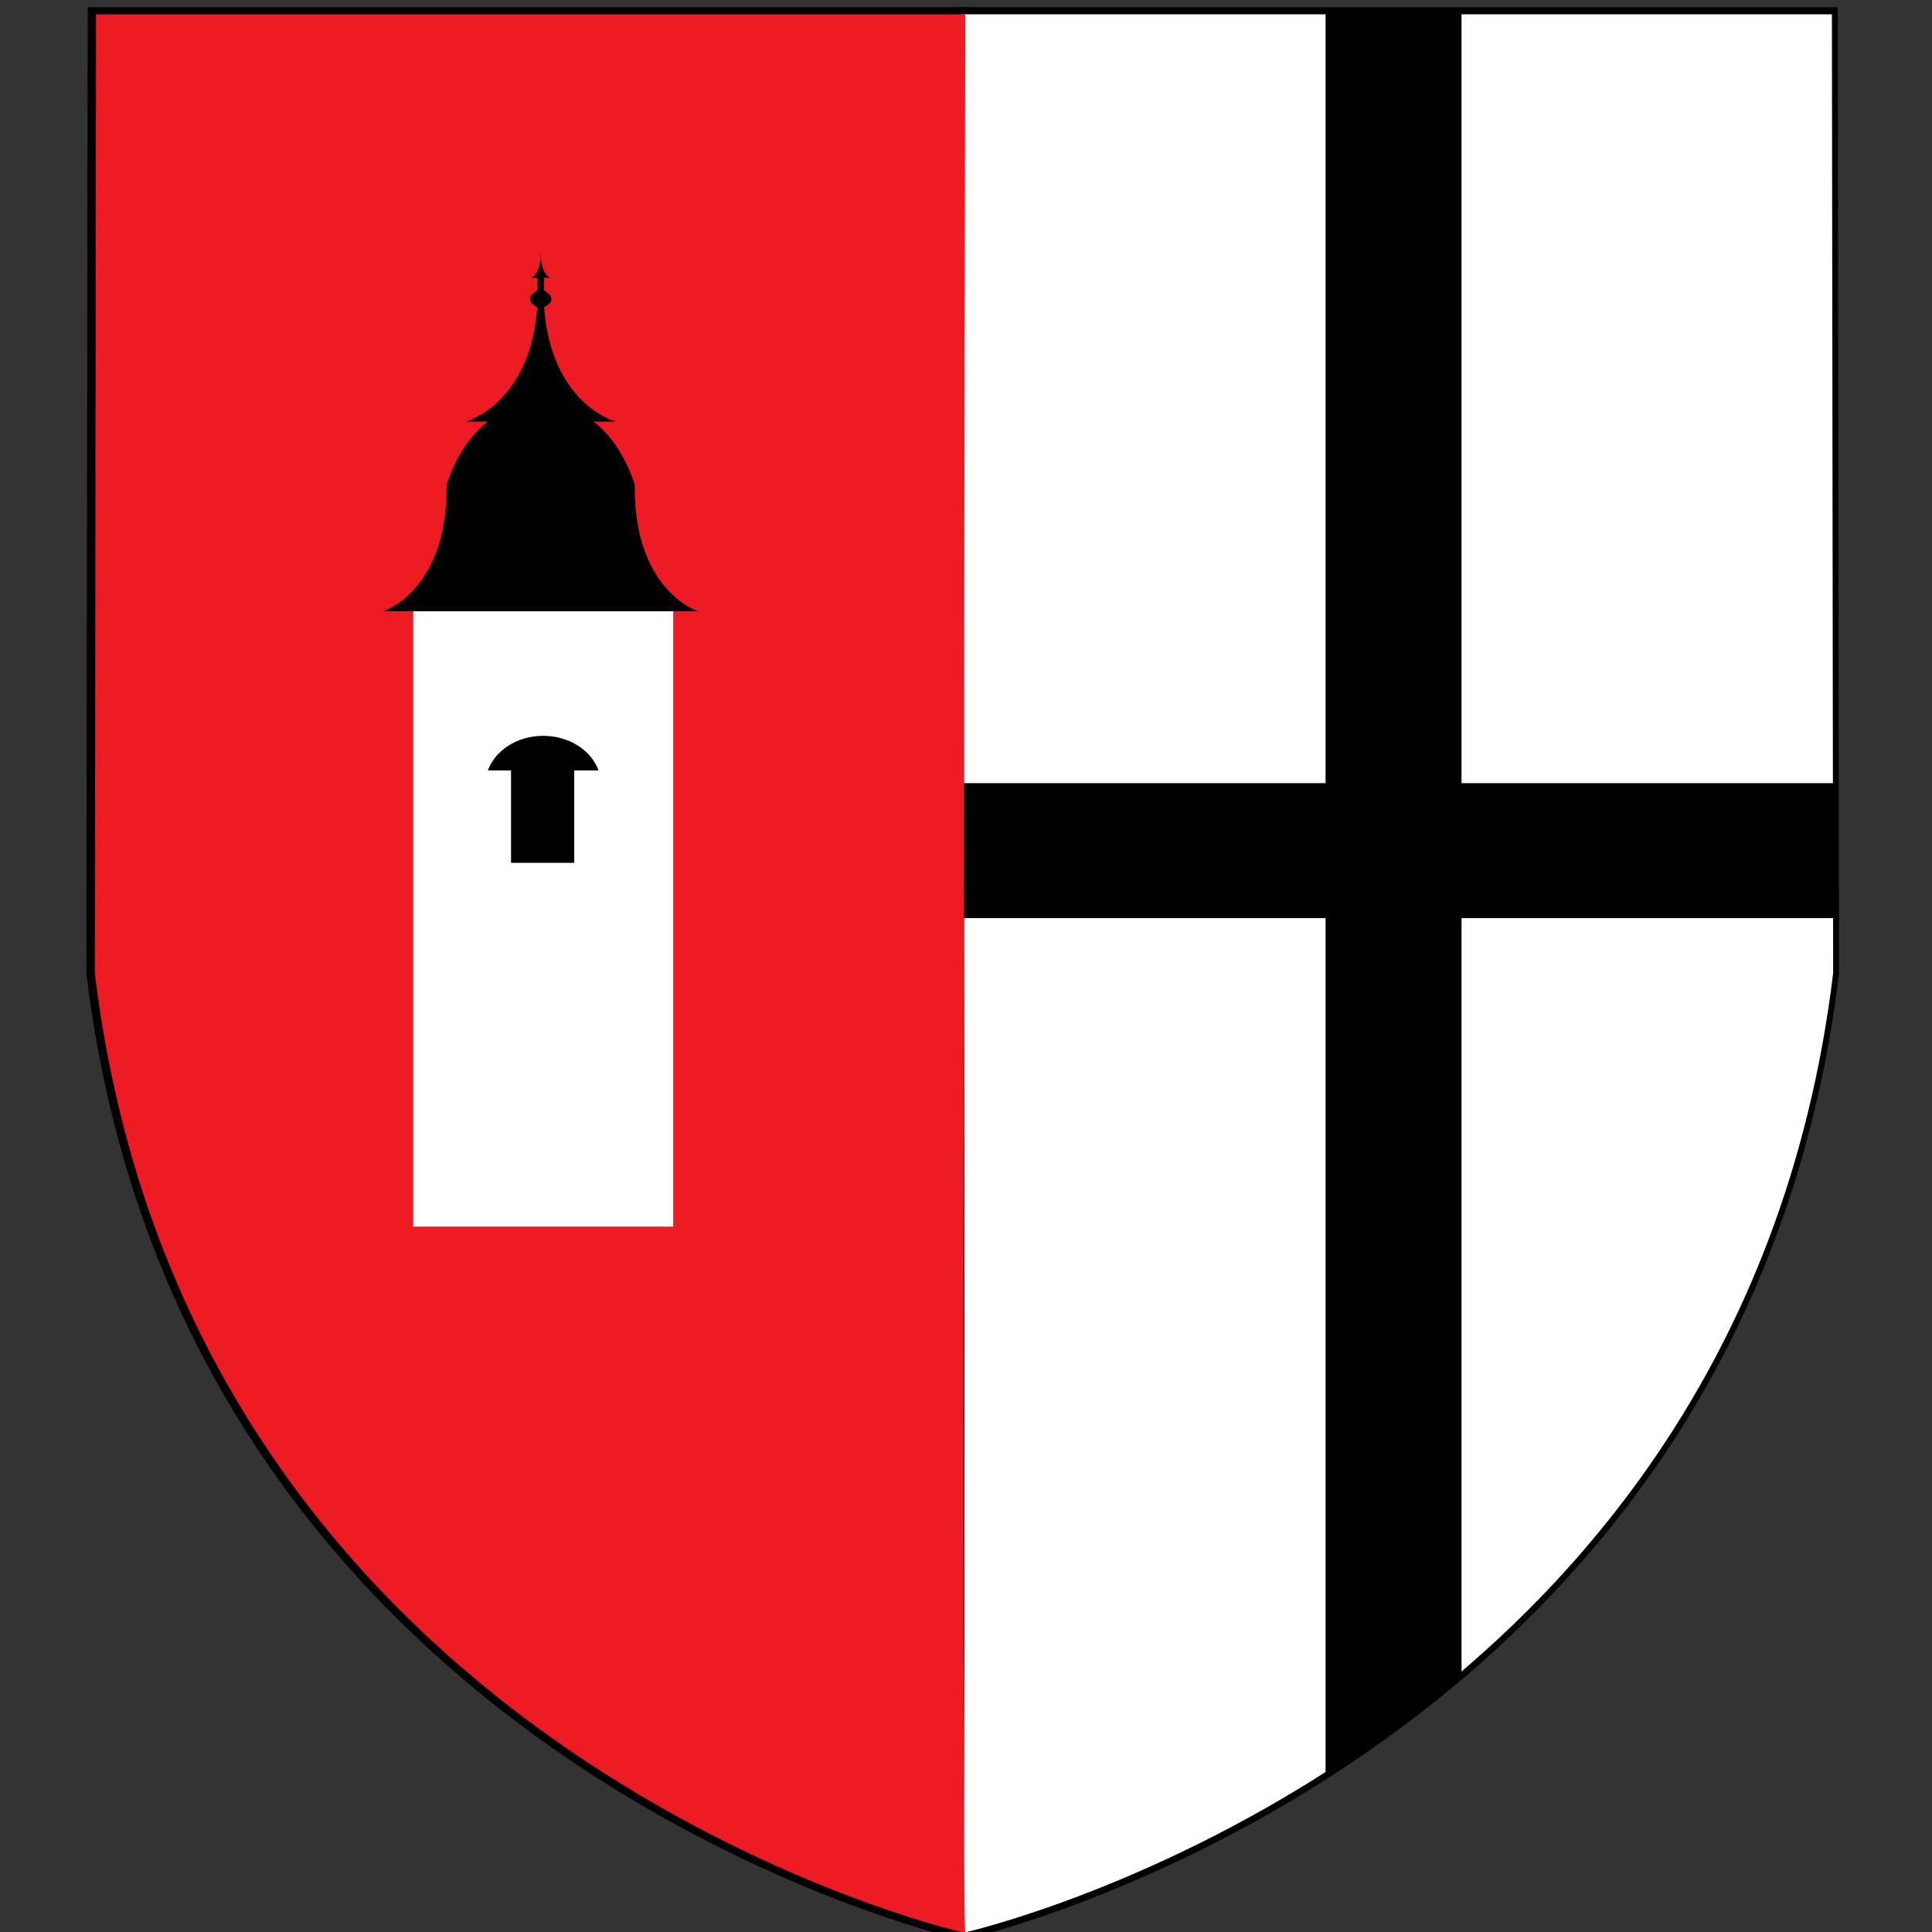 <?xml version="1.0" encoding="utf-8"?>
<!-- Generator: Adobe Illustrator 14.0.0, SVG Export Plug-In . SVG Version: 6.00 Build 43363)  -->
<!DOCTYPE svg PUBLIC "-//W3C//DTD SVG 1.1//EN" "http://www.w3.org/Graphics/SVG/1.1/DTD/svg11.dtd">
<svg version="1.1" xmlns="http://www.w3.org/2000/svg" xmlns:xlink="http://www.w3.org/1999/xlink" width="1080px"
	 height="1080px">
<rect width="100%" height="100%" fill="#333333" stroke="none"/>
<g id="Shield">
	<g>
		<path stroke="#000000" stroke-width="7.97" d="M538.152,1012.147c0.401-111.794,0.259-343.558,0-556.284
			C537.893,668.59,537.751,900.354,538.152,1012.147z"/>
		<path stroke="#000000" stroke-width="7.97" d="M1023.328,8H539.615h-0.743c0,0-0.432,212.251-0.719,447.864
			c0.259,212.727,0.401,444.49,0,556.284c0.153,42.657,0.385,67.853,0.719,67.853c0.726,0,0.743,0,0.743,0
			s431.409-98.267,484.409-536L1023.328,8z"/>
		<path stroke="#000000" stroke-width="7.97" d="M538.152,455.863C538.439,220.25,538.872,8,538.872,8h-1.438h-0.743H52.977
			l-0.696,536c53,437.733,484.409,536,484.409,536s0.018,0,0.743,0c0.67,0,1.117,0,1.438,0c-0.334,0-0.566-25.195-0.719-67.853
			C537.751,900.354,537.893,668.59,538.152,455.863z"/>
	</g>
	<path fill="#FFFFFF" d="M540.334,1080c0,0,431.409-98.267,484.409-536l-0.696-536H540.334h-2.182c0,0,2.182,1072,0,1072
		C540.334,1080,540.334,1080,540.334,1080z"/>
	<path fill="#ED1C24" d="M537.409,1080c0,0-431.409-98.267-484.409-536L53.696,8h483.713h2.182c0,0-2.182,1072,0,1072
		C537.409,1080,537.409,1080,537.409,1080z"/>
</g>
<g id="Objects">
	<polygon points="817,937.667 741,993.645 741,5 817,5 	"/>
	<rect x="538.894" y="437.792" width="488.773" height="75.437"/>
	<rect x="231" y="341.667" fill="#FFFFFF" width="145.333" height="344"/>
	<rect x="285.667" y="429.667" width="35.333" height="52.667"/>
	<g>
		<path d="M303.667,411.333c-14.564,0-26.876,8.142-30.924,19.333h61.847C330.543,419.475,318.231,411.333,303.667,411.333z"/>
	</g>
	<g>
		<path d="M354.833,271c-8-25.333-23.076-35.333-23.076-35.333h12.41c0,0-36.083-9.583-40-64c0,0,9.095-3.648,0-9.417v-7h3.333
			c0,0-5.25-1.5-5.25-14.25c0,12.75-5.25,14.25-5.25,14.25h3.333v7c-9.095,5.769,0,9.417,0,9.417c-3.917,54.417-40,64-40,64h12.41
			c0,0-15.076,10-23.076,35.333c0.667,59.333-35.333,70.667-35.333,70.667h87.917h87.917
			C390.167,341.667,354.166,330.333,354.833,271z"/>
		<path fill="none" stroke="#000000" stroke-width="0" stroke-linecap="round" stroke-linejoin="round" d="M302.25,141
			c0-0.398,0-0.576,0-0.546"/>
	</g>
</g>
</svg>
